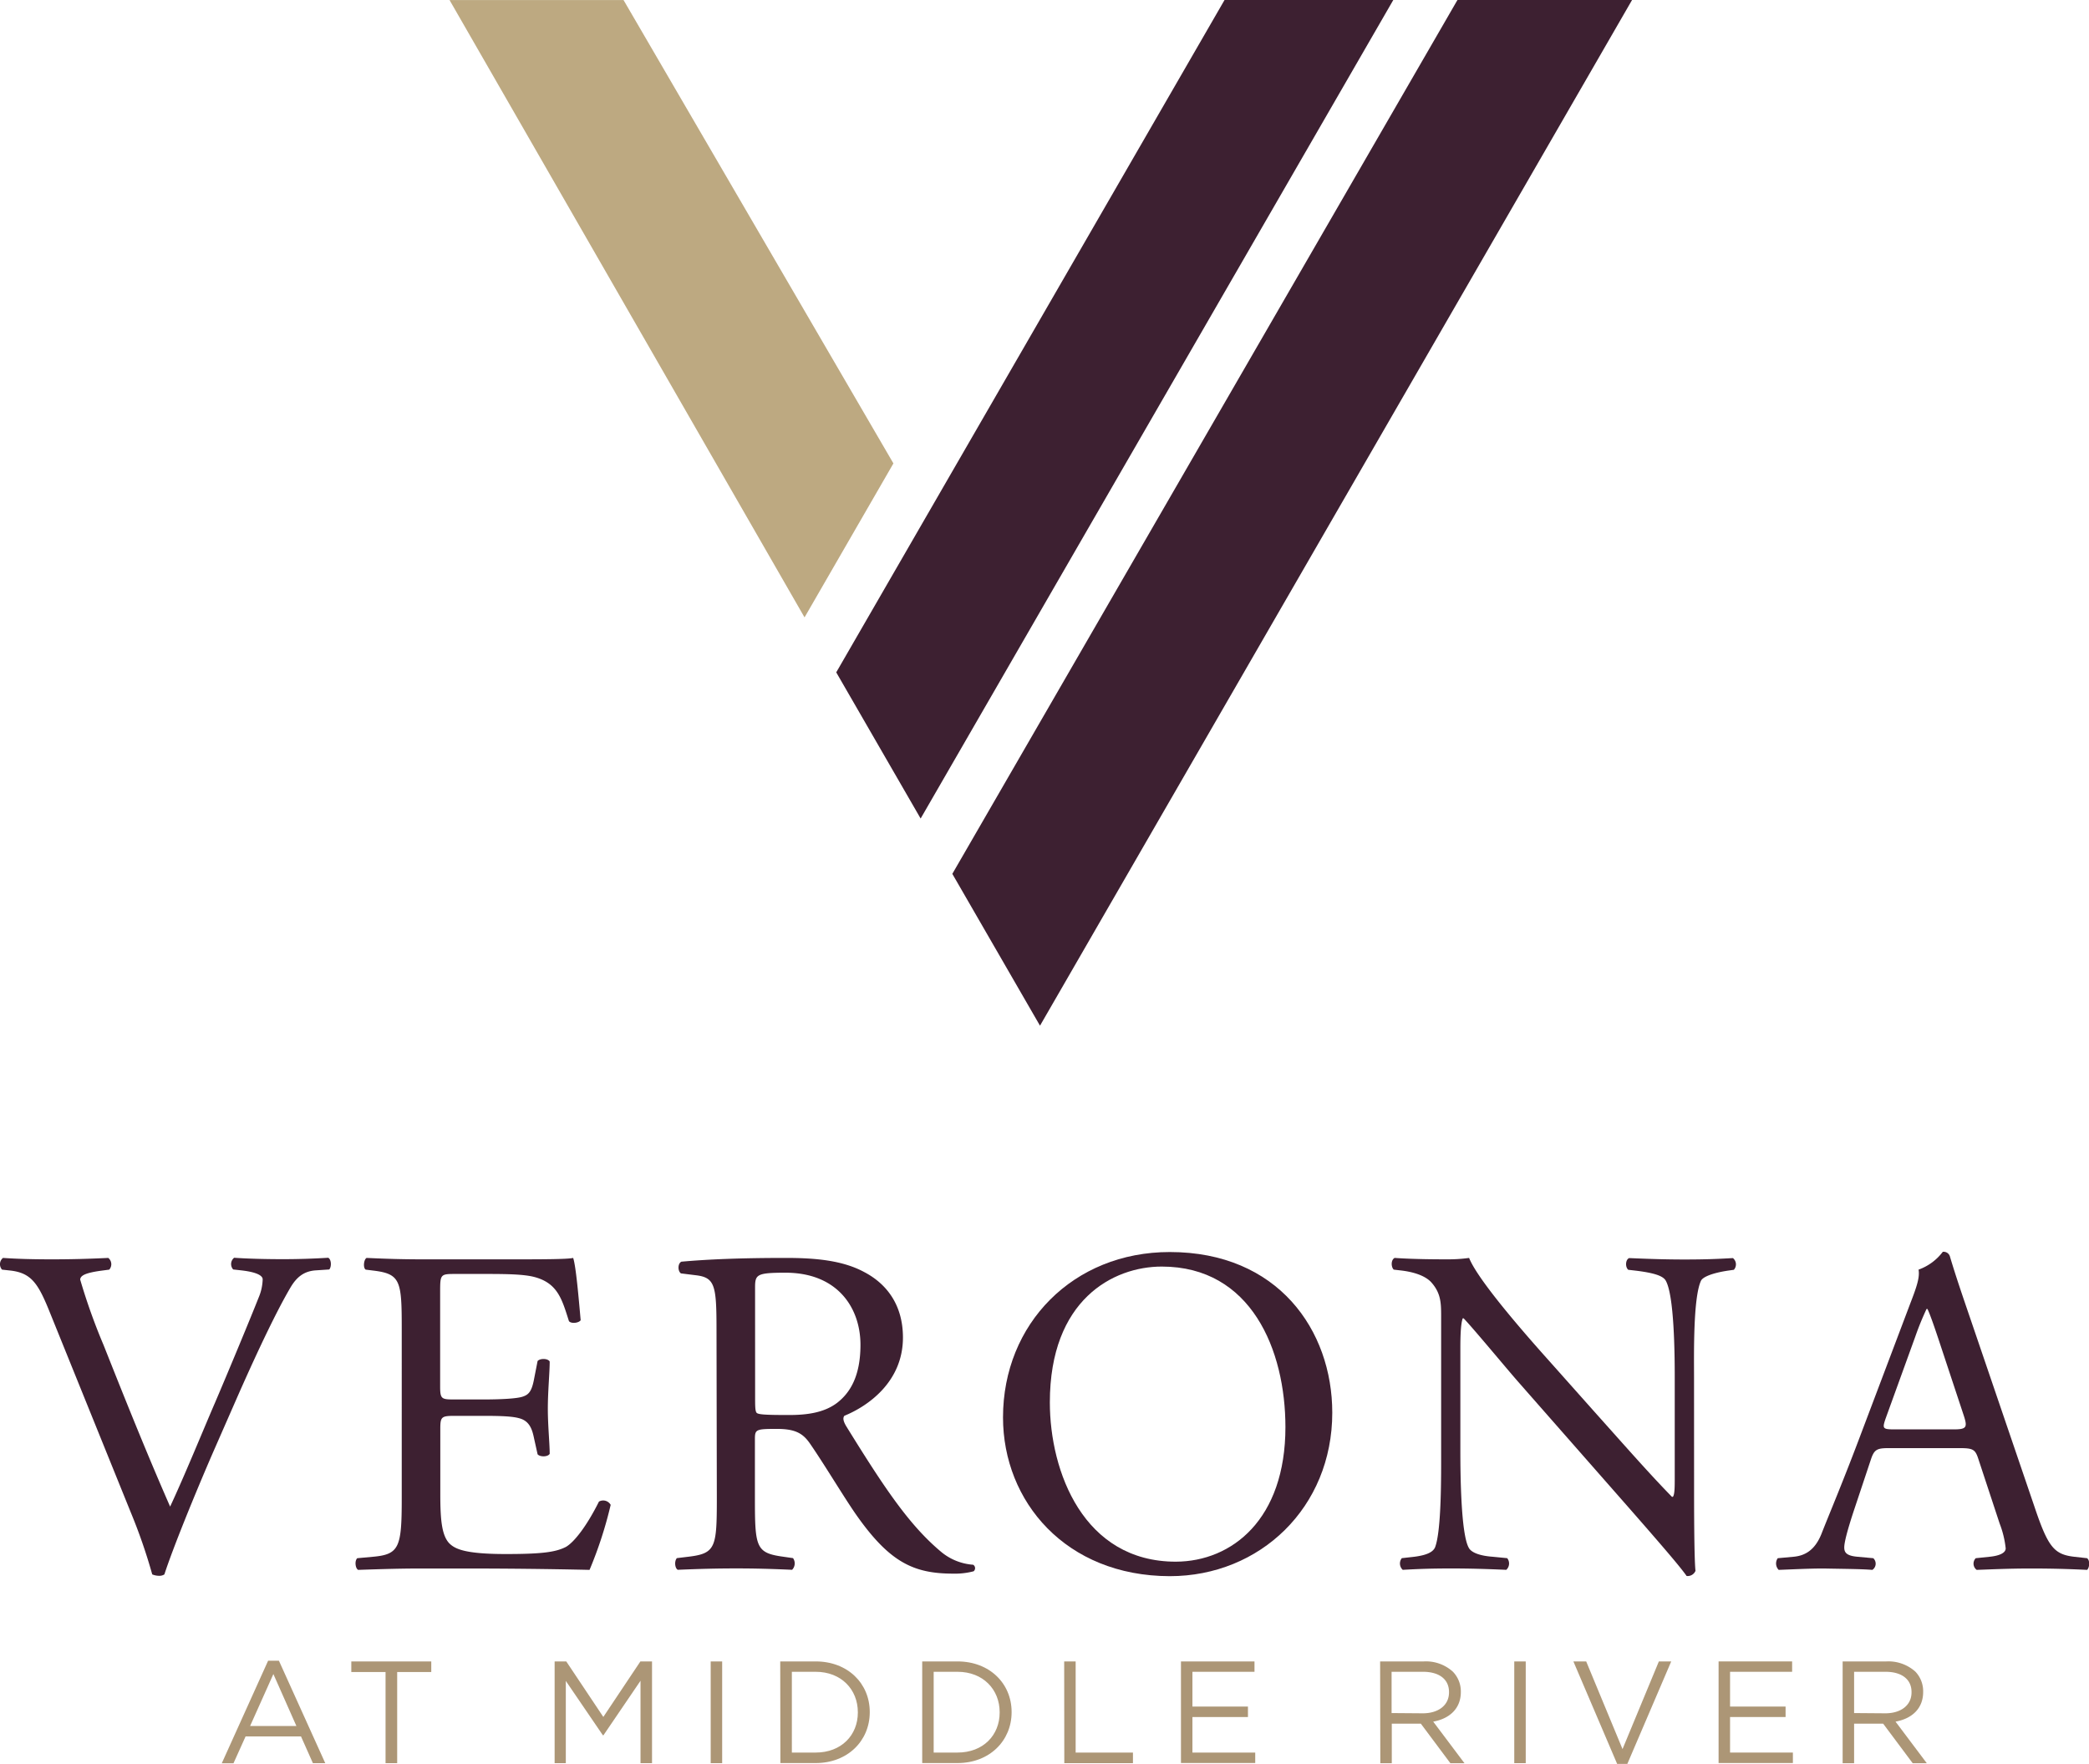<svg xmlns="http://www.w3.org/2000/svg" width="517.33" height="436.81" viewBox="0 0 517.33 436.81">
  <defs>
    <style>
      .cls-1 {
        fill: #3d2031;
      }

      .cls-2 {
        fill: #bda981;
      }

      .cls-3 {
        fill: #ac9676;
      }
    </style>
  </defs>
  <g id="Layer_2" data-name="Layer 2">
    <g id="Verona_at_landowver_hills" data-name="Verona at landowver hills">
      <g>
        <polygon class="cls-1" points="404.17 0 360.93 0 235.84 216.4 257.55 254 404.17 0"/>
        <polygon class="cls-1" points="345.04 0 303.25 0 207.09 166.5 227.99 202.7 345.04 0"/>
        <polygon class="cls-2" points="199.24 152.89 221.25 114.76 154.42 0.02 111.33 0.02 199.24 152.89"/>
      </g>
      <g>
        <path class="cls-1" d="M12,324.15c-2.67-6.49-4.41-8.93-9.4-9.51l-2.09-.23a2,2,0,0,1,.23-2.9c3.37.23,7.08.35,12.07.35s9.16-.12,14-.35a2,2,0,0,1,.24,2.9l-1.74.23c-4.41.58-5.34,1.28-5.46,2.21a148.94,148.94,0,0,0,5.8,16.24c5.34,13.45,10.68,26.79,16.48,40,3.59-7.66,8.46-19.61,11.13-25.76,3.37-7.88,8.82-21,10.79-26a12.26,12.26,0,0,0,1-4.52c0-.81-1.16-1.74-5.22-2.21l-2.08-.23a2,2,0,0,1,.23-2.9c3.25.23,7.65.35,12.06.35,3.83,0,7.43-.12,11.25-.35.82.46.82,2.32.24,2.9l-3.49.23c-2.78.24-4.52,1.63-6,4.06-3.24,5.45-7.77,14.85-13,26.68l-6.26,14.27c-4.64,10.67-10.09,24.13-12.07,30.27a2.24,2.24,0,0,1-1.27.35,4.51,4.51,0,0,1-1.74-.35,136.25,136.25,0,0,0-5.34-15.42Z"/>
        <path class="cls-1" d="M99.49,329.26c0-12.07-.23-13.8-7.08-14.62l-1.85-.23c-.7-.46-.47-2.55.23-2.9,5,.23,8.93.35,13.69.35h21.8c7.43,0,14.27,0,15.66-.35.7,2,1.4,10.32,1.86,15.43-.46.69-2.32.93-2.9.23-1.74-5.45-2.78-9.51-8.81-11-2.44-.58-6.15-.69-11.26-.69h-8.35c-3.48,0-3.48.23-3.48,4.63v23.2c0,3.25.35,3.25,3.83,3.25h6.73c4.87,0,8.46-.23,9.86-.69s2.2-1.16,2.78-4.06l.93-4.76c.58-.7,2.55-.7,3,.12,0,2.78-.46,7.3-.46,11.71,0,4.18.46,8.59.46,11.14-.46.81-2.43.81-3,.11l-1-4.52c-.47-2.09-1.28-3.83-3.6-4.41-1.63-.46-4.41-.58-8.93-.58h-6.73c-3.48,0-3.83.12-3.83,3.13v16.36c0,6.15.35,10.09,2.21,12.06,1.39,1.39,3.82,2.67,14,2.67,8.93,0,12.3-.46,14.85-1.74,2.09-1.16,5.22-5.22,8.23-11.25a2.13,2.13,0,0,1,2.9.81A100.57,100.57,0,0,1,146,388.76c-10.44-.23-20.76-.34-31.08-.34H104.48c-5,0-8.93.11-15.78.34-.69-.34-.93-2.2-.23-2.89l3.83-.35c6.61-.58,7.19-2.32,7.19-14.5Z"/>
        <path class="cls-1" d="M177.44,329.37c0-11-.35-13-5.1-13.57l-3.71-.46c-.82-.58-.82-2.44.11-2.9,6.5-.58,14.5-.93,25.87-.93,7.19,0,14,.58,19.37,3.48,5.57,2.9,9.63,8.12,9.63,16.24,0,11-8.7,17-14.5,19.37-.58.7,0,1.86.58,2.79,9.28,15,15.43,24.24,23.31,30.85a13.92,13.92,0,0,0,8,3.25,1,1,0,0,1,.11,1.62,18,18,0,0,1-5.1.58c-9.86,0-15.78-2.9-24-14.61-3-4.29-7.77-12.3-11.37-17.52-1.74-2.55-3.59-3.71-8.23-3.71-5.22,0-5.46.12-5.46,2.55V371c0,12.18.24,13.57,7,14.5l2.44.35a2.26,2.26,0,0,1-.23,2.89c-5.22-.23-9.17-.34-13.81-.34-4.87,0-9,.11-14.5.34-.69-.34-.92-2.08-.23-2.89l2.9-.35c6.73-.81,7-2.32,7-14.5ZM187,346c0,2.09,0,3.37.35,3.83s2.09.58,8,.58c4.17,0,8.58-.46,11.94-3,3.14-2.43,5.8-6.49,5.8-14.38,0-9.16-5.68-17.86-18.56-17.86-7.19,0-7.54.46-7.54,3.71Z"/>
        <path class="cls-1" d="M248.39,351c0-23.2,17.4-40.95,41.29-40.95,26.8,0,40.25,19.37,40.25,39.79,0,23.43-17.86,40.48-40.25,40.48C263.93,390.27,248.39,371.83,248.39,351Zm69.94,2.44c0-19.14-8.47-39.79-30.62-39.79-12.06,0-27.72,8.23-27.72,33.64,0,17.17,8.35,39.44,31.2,39.44C305.11,386.68,318.33,376.24,318.33,353.39Z"/>
        <path class="cls-1" d="M419.53,368.7c0,3.48,0,17.28.35,20.3a2.09,2.09,0,0,1-2.2,1.27c-1.4-2-4.76-6-14.85-17.51l-26.91-30.63c-3.14-3.59-11-13.1-13.46-15.66h-.23c-.47,1.4-.58,4.06-.58,7.54V359.3c0,5.45.11,20.53,2.09,24,.69,1.28,3,2,5.91,2.21l3.6.35a2.12,2.12,0,0,1-.23,2.89c-5.22-.23-9.28-.34-13.58-.34-4.87,0-8,.11-12.06.34a2.13,2.13,0,0,1-.23-2.89l3.13-.35c2.67-.35,4.52-1,5.1-2.32,1.63-4.18,1.51-18.33,1.51-23.9V325.78c0-3.25-.11-5.69-2.55-8.35-1.62-1.63-4.41-2.44-7.19-2.79l-2-.23c-.7-.7-.7-2.44.23-2.9,4.87.35,11,.35,13.11.35a37.74,37.74,0,0,0,5.33-.35c2.32,5.92,16,21.23,19.84,25.52l11.25,12.64c8,8.94,13.69,15.43,19.14,21h.23c.46-.58.46-2.44.46-4.87V341c0-5.45-.11-20.53-2.31-24-.7-1-2.56-1.74-7.2-2.32l-2-.23c-.81-.7-.69-2.55.23-2.9,5.34.23,9.28.35,13.69.35,5,0,8-.12,12-.35a2,2,0,0,1,.23,2.9l-1.62.23c-3.71.58-6,1.51-6.5,2.44-2,4.17-1.74,18.56-1.74,23.89Z"/>
        <path class="cls-1" d="M490,361.51c-.81-2.56-1.27-2.9-4.75-2.9H467.74c-2.9,0-3.6.34-4.41,2.78l-4.06,12.18c-1.74,5.22-2.55,8.35-2.55,9.63s.58,2.09,3.36,2.32l3.83.35a1.85,1.85,0,0,1-.23,2.89c-3-.23-6.61-.23-12.06-.34-3.83,0-8,.23-11.14.34a2.27,2.27,0,0,1-.23-2.89l3.83-.35c2.78-.23,5.33-1.51,7-5.69,2.09-5.33,5.33-12.87,10.2-25.86l11.84-31.32c1.62-4.18,2.32-6.38,2-8.24a13,13,0,0,0,6-4.41,1.63,1.63,0,0,1,1.74,1.05c1.51,5.1,3.36,10.44,5.1,15.54l15.9,46.63c3.36,10,4.87,11.72,9.86,12.3l3.13.35c.81.58.58,2.43,0,2.89-4.76-.23-8.82-.34-14-.34-5.57,0-10,.23-13.34.34a1.93,1.93,0,0,1-.23-2.89l3.36-.35c2.44-.23,4.06-.93,4.06-2.09a24,24,0,0,0-1.5-6.15Zm-23-10.33c-.92,2.67-.81,2.79,2.44,2.79h14.27c3.36,0,3.59-.47,2.55-3.6L480,331.46c-.93-2.78-2-5.91-2.67-7.31h-.23a71,71,0,0,0-2.79,6.85Z"/>
      </g>
      <g>
        <path class="cls-3" d="M66.4,411.25h2.67l11.48,25.38H77.49L74.54,430H60.82l-3,6.66H54.92Zm7,16.17L67.7,414.56l-5.76,12.86Z"/>
        <path class="cls-3" d="M95.48,414.06H87v-2.63h19.8v2.63H98.36v22.57H95.48Z"/>
        <path class="cls-3" d="M137.35,411.43h2.88l9.18,13.75,9.18-13.75h2.88v25.2h-2.85V416.22l-9.18,13.5h-.14l-9.18-13.46v20.37h-2.77Z"/>
        <path class="cls-3" d="M176,411.43h2.84v25.2H176Z"/>
        <path class="cls-3" d="M193.22,411.43H202c7.92,0,13.39,5.44,13.39,12.53V424c0,7.09-5.47,12.6-13.39,12.6h-8.74ZM202,434c6.37,0,10.44-4.32,10.44-9.9V424c0-5.58-4.07-10-10.44-10h-5.9V434Z"/>
        <path class="cls-3" d="M228.38,411.43h8.74c7.92,0,13.4,5.44,13.4,12.53V424c0,7.09-5.48,12.6-13.4,12.6h-8.74ZM237.12,434c6.38,0,10.44-4.32,10.44-9.9V424c0-5.58-4.06-10-10.44-10h-5.9V434Z"/>
        <path class="cls-3" d="M263.54,411.43h2.84V434h14.19v2.63h-17Z"/>
        <path class="cls-3" d="M292.46,411.43h18.21V414H295.3v8.61h13.75v2.59H295.3V434h15.55v2.59H292.46Z"/>
        <path class="cls-3" d="M341.78,411.43h10.83a9.93,9.93,0,0,1,7.16,2.52,7,7,0,0,1,2,5V419c0,4.18-2.88,6.63-6.84,7.34l7.74,10.3h-3.49l-7.31-9.79h-7.2v9.79h-2.84Zm10.58,12.85c3.78,0,6.48-1.94,6.48-5.18V419c0-3.1-2.38-5-6.44-5h-7.78v10.22Z"/>
        <path class="cls-3" d="M375,411.43h2.84v25.2H375Z"/>
        <path class="cls-3" d="M389.64,411.43h3.17l9,21.71,9-21.71h3.06L403,436.81h-2.52Z"/>
        <path class="cls-3" d="M425.6,411.43h18.21V414H428.44v8.61h13.75v2.59H428.44V434H444v2.59H425.6Z"/>
        <path class="cls-3" d="M456.32,411.43h10.83a10,10,0,0,1,7.17,2.52,7,7,0,0,1,1.94,5V419c0,4.18-2.88,6.63-6.84,7.34l7.74,10.3h-3.49l-7.31-9.79h-7.2v9.79h-2.84Zm10.58,12.85c3.78,0,6.48-1.94,6.48-5.18V419c0-3.1-2.38-5-6.44-5h-7.78v10.22Z"/>
      </g>
    </g>
  </g>
</svg>
